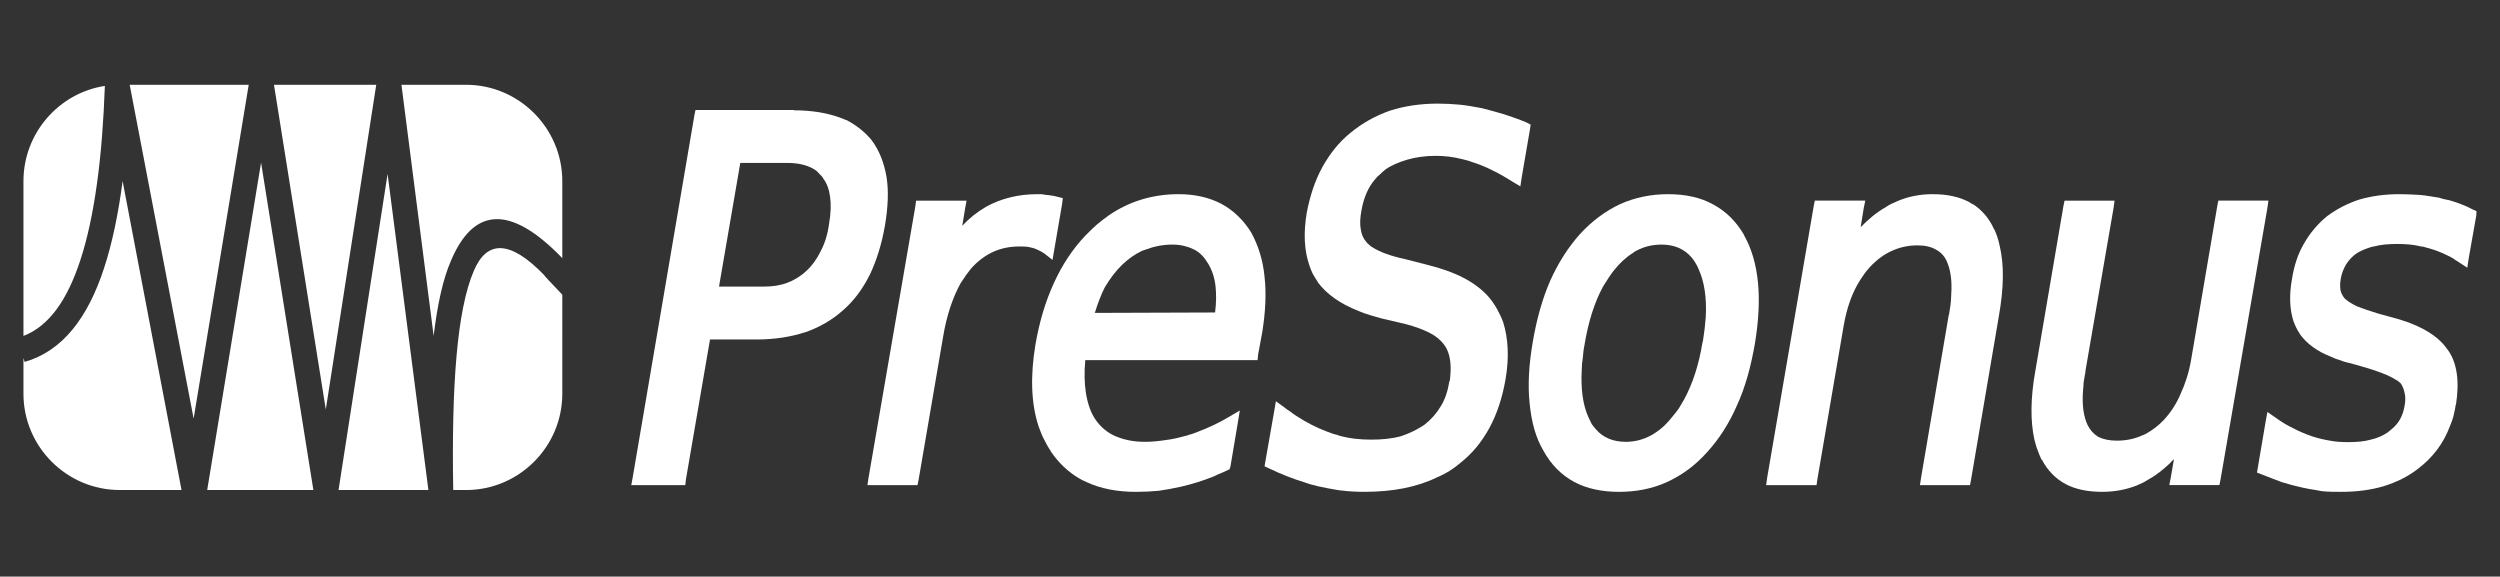 <?xml version="1.0" encoding="utf-8"?>
<!-- Generator: Adobe Illustrator 16.0.0, SVG Export Plug-In . SVG Version: 6.00 Build 0)  -->
<!DOCTYPE svg PUBLIC "-//W3C//DTD SVG 1.1//EN" "http://www.w3.org/Graphics/SVG/1.1/DTD/svg11.dtd">
<svg version="1.1" id="Ebene_1" xmlns="http://www.w3.org/2000/svg" xmlns:xlink="http://www.w3.org/1999/xlink" x="0px" y="0px"
	 width="659px" height="152px" viewBox="0 0 659 152" enable-background="new 0 0 659 152" xml:space="preserve">
<rect x="0" y="0" width="659" height="152" fill="#333333" stroke="none"/>
<g>
	<path fill-rule="evenodd" clip-rule="evenodd" fill="#FFFFFF" d="M34.188,22.35h31.374l-14.52,87.996L34.188,22.35L34.188,22.35z
		 M72.221,22.35h26.956L85.88,107.932L72.221,22.35L72.221,22.35z M105.82,22.35h17.037c13.941,0,25.363,11.43,25.363,25.381v20.309
		c-14.122-14.604-23.585-13.004-29.378,0.758c-2.072,4.762-3.56,11.518-4.531,19.752L105.82,22.35L105.82,22.35z M148.221,77.678
		c-0.935-1.025-2.328-2.436-3.464-3.646l0,0l-0.738-0.822l0,0l-0.463-0.492l0,0l0,0l0,0v-0.088l0,0
		c-9.268-9.635-15.268-9.178-18.628-1.305c-4.514,10.398-5.921,30.719-5.458,57.77v0.076h3.388
		c13.941,0,25.363-11.396,25.363-25.365V77.678L148.221,77.678z M112.929,129.17l-10.76-83.322l-12.93,83.322H112.929
		L112.929,129.17z M82.605,129.17L68.818,42.863l-14.2,86.307H82.605L82.605,129.17z M47.846,129.17L32.322,47.73
		c-1.126,8.611-2.733,16.381-4.89,22.939c-4.3,13.203-11.047,21.918-20.947,24.73l-0.302-1.023v9.428
		c0,13.969,11.433,25.365,25.383,25.365H47.846L47.846,129.17z M6.184,88.549V47.73c0-12.652,9.36-23.234,21.454-25.082v0.078
		c-0.655,18.35-2.631,34.189-6.463,45.871C17.795,78.906,13.009,85.936,6.184,88.549z"/>
	<path fill="#FFFFFF" d="M652.73,56.916l-1.969,11.123l-0.386,2.539l-2.148-1.402l0,0l0,0c-0.37-0.285-0.749-0.465-1.024-0.654
		c-0.267-0.207-0.651-0.482-1.03-0.67c-1.789-0.928-3.637-1.771-5.622-2.322l0,0l0,0l0,0c-0.369-0.102-0.748-0.195-1.107-0.299l0,0
		c-0.49-0.199-0.845-0.258-1.224-0.258l0,0c-1.983-0.498-4.012-0.664-6.272-0.664l0,0l0,0c-2.347,0-4.399,0.166-6.181,0.664
		c-0.369,0.059-0.568,0.059-0.842,0.178l0,0c-1.401,0.457-2.604,0.93-3.663,1.592c-1.118,0.732-2.061,1.779-2.8,2.895
		c-0.663,1.145-1.239,2.445-1.48,4.043v0.086l0,0c0,0.266-0.111,0.559-0.111,0.92c0,0.283,0,0.678,0,0.859l0,0
		c0,1.307,0.491,2.328,1.222,3.172l0,0c0.653,0.576,1.581,1.236,3.095,1.977c1.58,0.643,3.559,1.305,5.965,2.043l0,0l3.197,0.861
		l0,0c1.031,0.275,1.977,0.551,2.785,0.818c0.97,0.297,1.822,0.574,2.672,0.951c4.205,1.695,7.271,3.834,9.137,6.482
		c1.42,1.744,2.261,3.996,2.648,6.549l0,0c0.361,2.5,0.267,5.227-0.208,8.328h-0.077c-0.103,1.016-0.369,1.971-0.559,2.881
		c-0.195,0.834-0.574,1.787-0.942,2.717c-1.678,4.52-4.487,8.242-8.416,11.242l0,0c-2.639,2.072-5.733,3.566-9.094,4.605l0,0
		c-3.37,0.998-7.108,1.479-11.166,1.479l0,0l0,0c-1.677,0-3.36,0-5.037-0.17c-0.645-0.111-1.116-0.189-1.685-0.311
		c-1.126-0.164-2.339-0.361-3.466-0.635l0,0c-1.684-0.363-3.548-0.844-5.336-1.402c-1.779-0.652-3.541-1.322-5.416-2.078
		l-1.245-0.459l0.207-1.305l2.07-12.172l0.465-2.527l2.14,1.496c1.581,1.127,3.085,2.064,4.677,2.803
		c1.598,0.859,3.205,1.504,4.778,2.072l0,0c1.694,0.559,3.282,0.928,4.881,1.195c1.591,0.309,3.259,0.387,4.85,0.387
		c2.25,0,4.211-0.166,5.913-0.654c1.676-0.369,3.189-1.033,4.392-1.865h0.104v-0.102c0.284-0.174,0.645-0.457,0.929-0.74
		c0.284-0.184,0.559-0.473,0.833-0.738c1.426-1.41,2.261-3.201,2.64-5.348c0.282-1.4,0.282-2.637,0-3.635
		c-0.181-0.955-0.568-1.822-1.049-2.469l0,0l0,0c-0.165-0.096-0.354-0.273-0.55-0.465c-0.275-0.188-0.567-0.379-0.937-0.566
		c-1.771-1.115-4.78-2.252-8.802-3.387l0,0l-3.283-0.918c-0.929-0.162-1.693-0.457-2.424-0.732
		c-0.765-0.195-1.504-0.473-2.252-0.859c-3.844-1.479-6.532-3.541-8.338-6.066l0,0l0,0v-0.088c-0.371-0.49-0.645-1.021-0.93-1.598
		c-0.3-0.566-0.49-1.135-0.755-1.805c-0.93-2.992-1.109-6.637-0.362-10.83c0.552-3.576,1.581-6.756,3.18-9.463
		c1.601-2.812,3.655-5.234,6.078-7.221c2.545-1.883,5.347-3.359,8.519-4.393c3.188-0.93,6.763-1.418,10.58-1.418
		c1.789,0,3.661,0.102,5.441,0.207c1.676,0.162,3.379,0.463,5.069,0.738l0,0l0,0l0,0c0.544,0.195,0.913,0.285,1.291,0.379l0,0
		c0.463,0.094,0.928,0.178,1.331,0.273c2.228,0.652,4.289,1.408,6.156,2.424l1.03,0.48L652.73,56.916z"/>
	<path fill="#FFFFFF" d="M536.538,97.643l7.385-43.346l0.293-1.41h1.296h9.937h1.943l-0.259,1.943l-7.399,42.881v0.207l0,0
		c-0.171,0.93-0.282,1.779-0.474,2.73c-0.076,0.732-0.076,1.561-0.173,2.324c-0.308,3.842,0.173,6.91,1.204,9.076
		c0.638,1.305,1.591,2.346,2.81,3.111c1.309,0.637,2.898,0.998,4.875,0.998l0,0l0,0c2.442,0,4.678-0.449,6.729-1.395l0,0
		c0.387-0.084,0.654-0.285,1.033-0.453l0,0c1.691-0.957,3.283-2.158,4.69-3.654l0,0c1.781-1.959,3.276-4.193,4.386-6.852
		c1.212-2.621,2.167-5.52,2.75-8.879l6.91-40.629l0.274-1.41h1.326h9.899h1.979l-0.268,1.943l-12.368,71.65l-0.284,1.393h-1.307
		h-9.944h-1.961l0.388-1.953l0.842-4.879c-0.388,0.281-0.676,0.643-1.022,1.037c-1.805,1.678-3.585,3.172-5.525,4.197l0,0
		c-0.475,0.307-1.043,0.658-1.608,0.951c-0.551,0.275-1.125,0.465-1.591,0.723l0,0c-2.887,1.145-5.999,1.701-9.162,1.701
		c-3.748,0-7.048-0.645-9.662-2.053c-2.612-1.395-4.76-3.566-6.256-6.455l0,0h-0.104l0,0c-0.369-0.842-0.738-1.686-1.021-2.527l0,0
		c-0.387-0.93-0.561-1.771-0.851-2.818C535.208,111.035,535.208,104.932,536.538,97.643z"/>
	<path fill="#FFFFFF" d="M526.905,83.305l-7.342,43.176l-0.266,1.393h-1.4h-9.835h-1.967l0.298-1.953l7.292-42.871l0.075-0.137l0,0
		c0.104-0.914,0.304-1.754,0.405-2.598c0.084-0.844,0.172-1.703,0.172-2.545c0.267-3.814-0.172-6.748-1.204-8.973l0,0
		c-0.584-1.322-1.59-2.355-2.826-3c-1.301-0.766-2.898-1.117-4.857-1.117c-2.354,0-4.605,0.471-6.646,1.4l0,0
		c-2.165,0.945-4.039,2.348-5.808,4.213l0,0l0,0l0,0c-0.466,0.566-0.946,1.031-1.42,1.693c-0.361,0.549-0.833,1.223-1.202,1.779
		c-2.159,3.35-3.578,7.393-4.412,12.266l-6.926,40.449l-0.188,1.393h-1.418h-9.997h-1.884l0.276-1.953l12.274-71.623l0.282-1.41
		h1.385h9.952h1.968l-0.403,1.943l-0.816,5.062c2.063-2.133,4.211-3.92,6.551-5.246l0,0l0,0c0.456-0.35,1.014-0.658,1.591-0.926
		c0.574-0.285,1.039-0.48,1.683-0.758l0,0c2.897-1.219,6-1.777,9.155-1.777l0,0l0,0c3.765,0,6.962,0.67,9.558,2.055l0,0
		c0.489,0.291,0.851,0.564,1.331,0.748c2.057,1.426,3.732,3.281,4.969,5.74l0,0v0.086c0.466,0.73,0.845,1.59,1.118,2.434
		c0.273,0.842,0.559,1.77,0.747,2.783C528.297,69.932,528.209,75.914,526.905,83.305z"/>
	<path fill="#FFFFFF" d="M439.713,51.186c4.557,0,8.611,0.859,11.904,2.725c3.352,1.777,6.077,4.502,8.141,8.055v0.092
		c1.969,3.473,3.18,7.662,3.651,12.455c0.456,4.781,0.164,10.201-0.841,16.193c-1.04,6.01-2.534,11.424-4.683,16.109
		c-2.074,4.77-4.703,8.895-7.875,12.359l0,0c-3.174,3.557-6.637,6.076-10.571,7.883l0,0c-3.825,1.752-8.081,2.594-12.664,2.594
		c-4.478,0-8.509-0.842-11.781-2.594c-3.361-1.807-6.171-4.602-8.15-8.26l0,0c-2.062-3.455-3.17-7.678-3.644-12.549
		c-0.489-4.703-0.198-10.115,0.835-16.092c1.023-6.008,2.535-11.439,4.59-16.125c2.13-4.771,4.771-8.881,7.873-12.344
		c3.178-3.463,6.749-6.094,10.571-7.883C430.989,52.045,435.218,51.186,439.713,51.186L439.713,51.186z M438.028,64.475
		L438.028,64.475L438.028,64.475c-2.414,0-4.59,0.498-6.67,1.605c-0.369,0.182-0.651,0.361-1.013,0.662
		c-1.78,1.109-3.388,2.631-4.883,4.496l0,0l0,0c-0.553,0.635-0.988,1.391-1.469,2.045c-0.492,0.748-0.964,1.514-1.438,2.262
		c-2.226,4.117-3.841,9.168-4.847,15.16v0.096l0,0c-0.276,1.213-0.388,2.34-0.472,3.463c-0.183,1.137-0.284,2.141-0.284,3.096
		c-0.283,5.148,0.284,9.367,1.762,12.627l0,0l0,0c0.3,0.67,0.593,1.229,0.859,1.787c0.388,0.551,0.756,0.938,1.126,1.41
		c1.855,2.158,4.505,3.283,7.865,3.283l0,0l0,0c2.346,0,4.58-0.576,6.652-1.703c0.396-0.18,0.67-0.369,0.937-0.566l0,0
		c1.771-1.1,3.378-2.613,4.874-4.59l0,0h0.094h-0.094c0.567-0.637,1.127-1.391,1.581-2.055c0.465-0.738,0.853-1.486,1.317-2.234
		c2.243-4.135,3.926-9.186,4.862-15.162l0,0l0.086-0.096c0.205-1.152,0.277-2.26,0.472-3.387c0.097-1.133,0.19-2.164,0.295-3.076
		c0.282-5.158-0.387-9.369-1.874-12.633l0,0l0,0l0,0c-0.276-0.672-0.562-1.246-0.931-1.789c-0.282-0.578-0.667-0.928-1.03-1.42
		C443.927,65.607,441.306,64.475,438.028,64.475z"/>
	<path fill="#FFFFFF" d="M403.287,34.166l-2.158,12.547l-0.36,2.408l-2.15-1.279c-1.785-1.129-3.566-2.166-5.355-3.012l0,0
		c-1.674-0.85-3.36-1.52-5.051-2.068h-0.095c-0.267-0.166-0.766-0.285-1.308-0.465c-0.56-0.094-0.929-0.275-1.418-0.359l0,0
		c-2.339-0.588-4.677-0.861-6.921-0.861l0,0c-2.801,0-5.439,0.387-7.58,1.031c-2.217,0.654-4.203,1.486-5.916,2.723l0,0v0.082
		c-0.453,0.283-0.823,0.678-1.294,1.141c-0.396,0.273-0.834,0.732-1.214,1.213c-1.787,2.037-3.007,4.865-3.575,8.148
		c-0.395,2.053-0.454,3.738-0.188,5.064l0,0c0.188,1.297,0.668,2.422,1.434,3.273l0,0l0,0c0.173,0.17,0.353,0.465,0.627,0.643
		c0.312,0.285,0.567,0.578,0.964,0.756c1.832,1.215,4.743,2.324,8.698,3.164l0,0l6.273,1.617l0,0
		c4.015,1.033,7.496,2.328,10.385,4.023l0,0c2.973,1.777,5.252,3.814,6.832,6.359V80.4h0.088l0,0
		c0.471,0.758,0.858,1.529,1.228,2.244l0,0c0.387,0.775,0.747,1.504,1.021,2.346c1.327,4.307,1.601,9.273,0.58,15.16
		c-0.854,4.781-2.243,9.002-4.223,12.646c-2.055,3.748-4.564,6.832-7.848,9.369l0,0l0,0l0,0c-0.85,0.756-1.805,1.4-2.811,2.062l0,0
		c-0.952,0.559-1.993,1.133-3.119,1.582c-5.348,2.637-11.801,3.84-19.27,3.84l0,0l0,0c-1.962,0-3.905-0.102-6.036-0.359
		c-0.438,0-0.842-0.121-0.943-0.121l0,0c-1.728-0.268-3.518-0.635-5.202-0.998h-0.069c-0.558-0.223-1.135-0.299-1.82-0.48
		c-0.576-0.189-1.152-0.371-1.678-0.559c-3.067-0.93-6.154-2.168-9.257-3.645l-1.221-0.566l0.208-1.238l2.329-13.271l0.447-2.641
		l2.201,1.584l0,0l0,0c0.564,0.498,1.117,0.861,1.598,1.135c0.42,0.377,1.007,0.754,1.547,1.117
		c2.717,1.787,5.499,3.189,8.259,4.213l0,0l0,0c0.552,0.205,1.093,0.377,1.583,0.574c0.474,0.084,1.075,0.285,1.581,0.463l0,0
		c2.726,0.766,5.534,1.033,8.356,1.033l0,0c2.91,0,5.586-0.268,7.932-0.928c2.27-0.766,4.306-1.779,6.111-3.002l0,0
		c1.79-1.398,3.18-2.99,4.298-4.863c1.117-1.779,1.874-4.021,2.242-6.568l0,0h0.106c0.11-0.668,0.187-1.287,0.187-1.76
		c0.069-0.67,0.069-1.127,0.069-1.686c0-2.537-0.55-4.701-1.771-6.283l0,0c-0.834-1.117-2.047-2.164-3.646-3
		c-1.779-0.91-3.858-1.676-6.369-2.354l0,0l-6.361-1.49l0,0l0,0l0,0c-1.126-0.264-2.147-0.652-3.169-0.908
		c-1.032-0.312-2.09-0.68-2.915-1.051c-4.967-1.949-8.51-4.504-10.849-7.674l0,0v-0.096l0,0c-0.488-0.67-0.808-1.314-1.272-2.062
		l0,0c-0.334-0.654-0.601-1.385-0.874-2.168c-1.352-3.918-1.625-8.508-0.688-14.025c0.868-4.418,2.142-8.328,4.039-11.801
		c1.961-3.568,4.383-6.662,7.488-9.174l0,0c3.085-2.533,6.568-4.486,10.391-5.826c3.833-1.219,8.046-1.855,12.558-1.855
		c1.951,0,3.937,0.092,5.879,0.285c1.978,0.205,3.852,0.555,5.803,0.918c1.976,0.48,3.841,1.031,5.835,1.607
		c1.943,0.66,3.919,1.297,5.905,2.156l1.108,0.559L403.287,34.166z"/>
	<path fill="#FFFFFF" d="M332.709,87.707l-1.083,5.809l-0.128,1.41h-1.479h-43.938c-0.311,3.275-0.224,6.146,0.17,8.699
		c0.466,2.838,1.292,5.242,2.613,7.115l0,0c1.333,1.867,3,3.285,5.124,4.223c2.191,0.928,4.694,1.504,7.789,1.504l0,0
		c1.872,0,3.65-0.189,5.457-0.465l0,0c1.866-0.205,3.628-0.66,5.407-1.145l0,0h0.11c0.474-0.178,1.04-0.379,1.462-0.463
		c0.575-0.197,1.072-0.369,1.529-0.574c2.7-1.023,5.363-2.236,8.046-3.834l3.026-1.77l-0.57,3.471l-1.873,11.137l-0.241,0.854
		l-0.712,0.354l0,0c-0.405,0.197-1.023,0.473-1.709,0.756c-0.604,0.268-1.188,0.463-1.669,0.756
		c-2.803,1.125-5.689,2.055-8.622,2.719c-2.036,0.471-4.031,0.832-5.991,1.107c-1.959,0.18-3.936,0.281-5.888,0.281h-0.096l0,0
		c-4.976,0-9.349-0.842-13.088-2.594c-0.67-0.293-1.23-0.576-1.892-0.955l0,0c-2.887-1.686-5.45-4.117-7.485-7.127l0,0v-0.084l0,0
		c-0.654-0.938-1.222-1.959-1.779-3.094c-0.568-1.033-0.946-2.141-1.412-3.352c-1.976-5.982-2.243-13.203-0.841-21.645
		c1.042-6.008,2.621-11.33,4.865-16.201c2.165-4.779,4.958-8.992,8.337-12.543l0,0l0,0c1.05-1.047,1.968-1.975,2.93-2.816
		c1.017-0.828,2.055-1.688,3.155-2.445l0,0c5.433-3.738,11.657-5.609,18.403-5.609c4.375,0,8.072,0.859,11.295,2.535
		c3.145,1.693,5.81,4.211,7.89,7.58c1.804,3.293,3.103,7.221,3.515,11.707C333.819,77.314,333.595,82.266,332.709,87.707
		L332.709,87.707z M320.3,82.369c0.323-2.545,0.323-4.779,0.128-6.824c-0.24-2.336-0.961-4.428-1.984-6.094l0,0
		c-1.015-1.695-2.234-3.01-3.827-3.748c-1.528-0.73-3.369-1.229-5.516-1.229l0,0l0,0c-2.677,0-4.943,0.498-7.118,1.322
		c-0.361,0.086-0.774,0.283-1.042,0.369c-1.778,0.859-3.376,1.977-4.985,3.471c-1.76,1.688-3.352,3.75-4.761,6.166
		c-0.997,1.967-1.84,4.246-2.604,6.678L320.3,82.369z"/>
	<path fill="#FFFFFF" d="M275.302,66.828c-0.472-0.266-0.85-0.566-1.312-0.748c-0.474-0.283-1.042-0.473-1.506-0.652l0,0
		c-0.561-0.197-1.213-0.277-1.788-0.396c-0.551-0.059-1.299-0.059-2.062-0.059c-5.047,0-9.232,1.951-12.73,5.887l0,0l0,0
		c-0.465,0.652-0.931,1.223-1.402,1.857c-0.369,0.67-0.849,1.238-1.307,1.969c-2.054,3.754-3.652,8.439-4.581,14.035l-6.473,37.76
		l-0.282,1.393h-1.306h-9.937h-1.961l0.293-1.953L241.3,54.297l0.179-1.41h1.418h9.929h1.962l-0.361,1.943l-0.773,4.684
		c1.906-2.047,3.951-3.643,6.186-4.959l0,0c1.961-1.119,4.127-1.951,6.38-2.51c2.242-0.576,4.659-0.859,7.21-0.859
		c0.268,0,0.654,0,1.117,0l0,0l0,0c0.379,0.102,0.854,0.102,1.325,0.207c0.344,0,0.834,0.076,1.306,0.162l0,0
		c0.447,0,0.913,0.189,1.495,0.301l1.488,0.361l-0.182,1.504l-2.071,12.076l-0.464,2.725L275.302,66.828z"/>
	<path fill="#FFFFFF" d="M184.658,29h24.624l0,0v0.078c4.7,0,8.697,0.68,12.085,1.908c0.559,0.189,1.136,0.438,1.58,0.627h0.096
		c2.622,1.326,4.864,3.111,6.652,5.25c2.064,2.709,3.352,6,4.005,9.85c0.577,3.637,0.389,7.934-0.438,12.801
		c-0.858,4.881-2.175,9.084-3.945,12.832c-1.884,3.764-4.212,6.947-7.109,9.449l0,0c-2.929,2.621-6.28,4.52-10.047,5.826h-0.078
		c-3.738,1.201-7.942,1.865-12.625,1.865h-12.299l-6.369,36.994l-0.146,1.393h-1.436H168.36h-1.961l0.369-1.953l16.273-95.518
		L183.325,29H184.658L184.658,29z M195.143,42.941l-5.613,32.604h11.794l0,0l0,0c2.346,0,4.4-0.303,6.273-1.033
		c0.283-0.092,0.568-0.283,0.937-0.377l0,0c1.488-0.748,2.881-1.6,4.118-2.811l0,0c1.496-1.393,2.697-3.076,3.749-5.244
		c1.031-1.969,1.786-4.393,2.141-7.098c0.472-2.734,0.564-5.072,0.264-7.127c-0.264-1.967-0.825-3.559-1.855-4.875l0,0v-0.094
		c-0.259-0.359-0.549-0.662-0.844-0.93c-0.273-0.367-0.643-0.666-0.917-0.951c-1.979-1.412-4.505-2.064-7.78-2.064l0,0H195.143z"/>
</g>
</svg>
